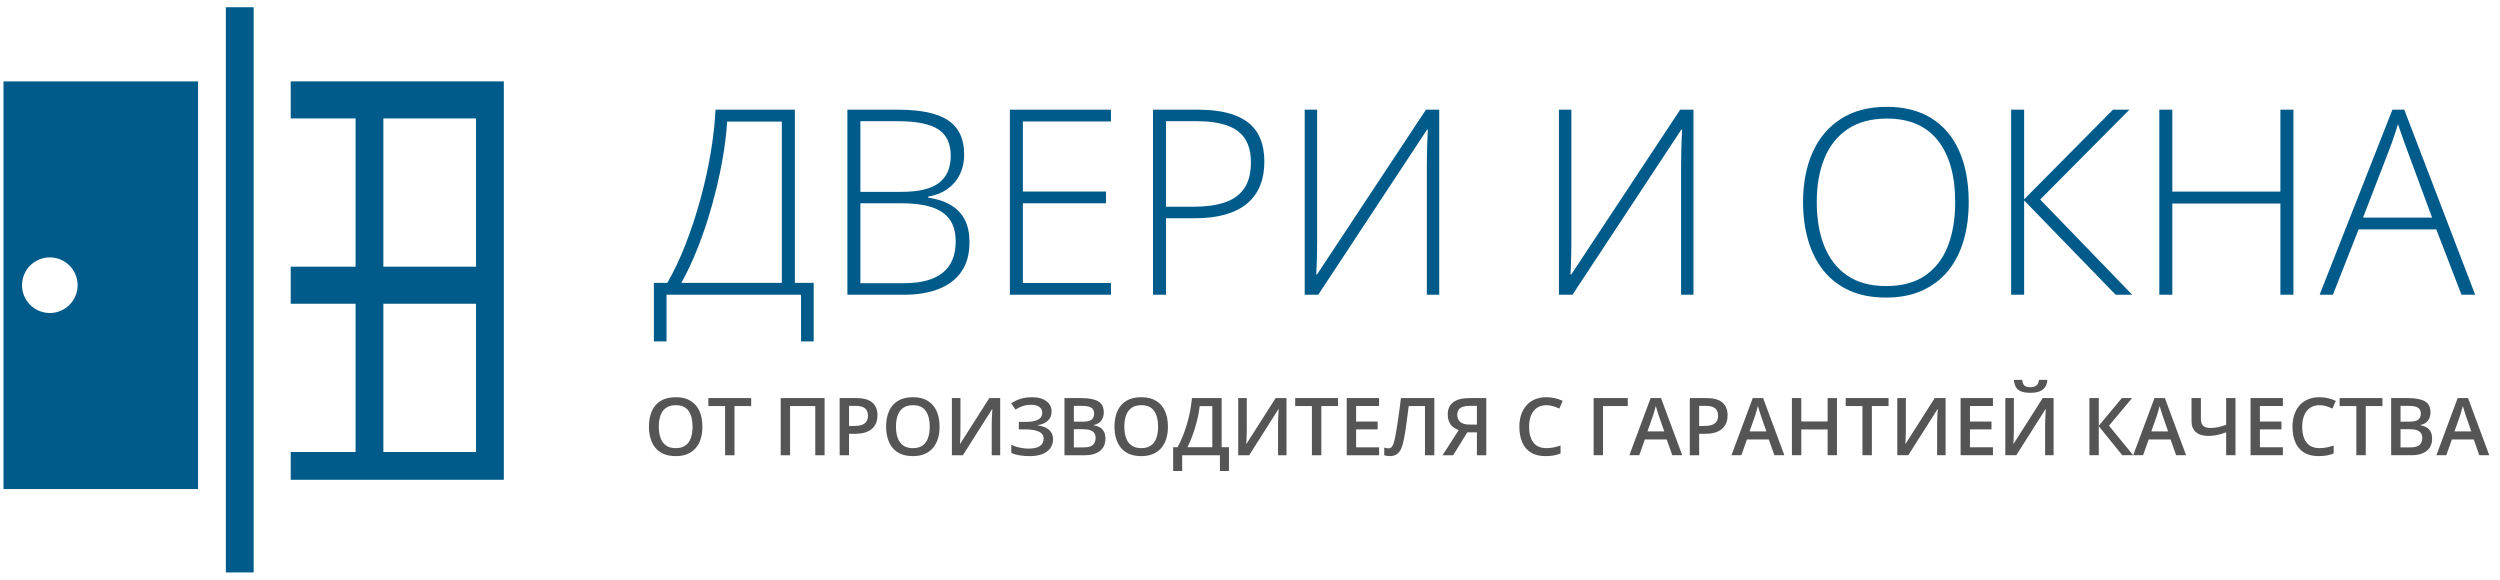 <?xml version="1.0" encoding="UTF-8"?>
<!DOCTYPE svg PUBLIC "-//W3C//DTD SVG 1.1//EN" "http://www.w3.org/Graphics/SVG/1.1/DTD/svg11.dtd">
<!-- Creator: CorelDRAW 2020 (64-Bit) -->
<svg xmlns="http://www.w3.org/2000/svg" xml:space="preserve" width="29.21mm" height="6.773mm" version="1.1" style="shape-rendering:geometricPrecision; text-rendering:geometricPrecision; image-rendering:optimizeQuality; fill-rule:evenodd; clip-rule:evenodd"
viewBox="0 0 2920.98 677.32"
 xmlns:xlink="http://www.w3.org/1999/xlink"
 xmlns:xodm="http://www.corel.com/coreldraw/odm/2003">
 <defs>
  <style type="text/css">
   <![CDATA[
    .fil0 {fill:#005B8B}
    .fil2 {fill:#005B8B;fill-rule:nonzero}
    .fil1 {fill:#555555;fill-rule:nonzero}
   ]]>
  </style>
 </defs>
 <g id="Слой_x0020_1">
  <polygon class="fil0" points="296.33,668.86 296.33,8.46 263.86,8.46 263.86,668.86 "/>
  <path class="fil0" d="M339.63 354.91l75.79 0 0 173.21 -75.79 0 0 32.47 249.01 0 0 -465.51 -249.01 0 0 43.29 75.79 0 0 173.23 -75.79 0 0 43.31zm108.27 0l108.26 0 0 173.21 -108.26 0 0 -173.21zm0 -43.31l0 -173.23 108.26 0 0 173.23 -108.26 0z"/>
  <path class="fil0" d="M231.38 571.42l0 -476.34 -227.35 0 0 476.34 227.35 0zm-173.23 -270.65c17.94,0 32.48,14.53 32.48,32.47 0,17.94 -14.54,32.48 -32.48,32.48 -17.94,0 -32.47,-14.54 -32.47,-32.48 0,-17.94 14.53,-32.47 32.47,-32.47z"/>
  <path class="fil1" d="M820.66 498.5c0,5.15 -0.64,9.85 -1.93,14.07 -1.3,4.22 -3.25,7.84 -5.83,10.88 -2.59,3.04 -5.83,5.37 -9.73,7.03 -3.89,1.63 -8.46,2.46 -13.7,2.46 -5.33,0 -9.94,-0.83 -13.85,-2.46 -3.91,-1.66 -7.16,-4.01 -9.73,-7.05 -2.57,-3.05 -4.49,-6.7 -5.76,-10.94 -1.3,-4.24 -1.94,-8.93 -1.94,-14.07 0,-6.89 1.14,-12.91 3.42,-18.05 2.26,-5.13 5.72,-9.13 10.36,-11.98 4.65,-2.86 10.51,-4.27 17.6,-4.27 6.93,0 12.71,1.41 17.3,4.25 4.59,2.84 8.05,6.83 10.34,11.95 2.31,5.15 3.45,11.21 3.45,18.18zm-50.95 0c0,5.15 0.7,9.63 2.11,13.38 1.38,3.77 3.55,6.67 6.45,8.7 2.91,2.03 6.64,3.04 11.2,3.04 4.6,0 8.34,-1.01 11.24,-3.04 2.9,-2.03 5.02,-4.93 6.39,-8.7 1.37,-3.75 2.06,-8.23 2.06,-13.38 0,-7.84 -1.56,-13.97 -4.68,-18.41 -3.13,-4.44 -8.09,-6.65 -14.91,-6.65 -4.57,0 -8.33,0.99 -11.26,3 -2.93,2.03 -5.11,4.9 -6.49,8.64 -1.41,3.74 -2.11,8.21 -2.11,13.42zm88.45 33.41l-11 0 0 -57.45 -19.55 0 0 -9.32 50.04 0 0 9.32 -19.49 0 0 57.45zm53.98 0l0 -66.77 51.28 0 0 66.77 -10.88 0 0 -57.45 -29.44 0 0 57.45 -10.96 0zm88.31 -66.77c8.6,0 14.9,1.76 18.86,5.3 3.94,3.52 5.92,8.47 5.92,14.82 0,2.9 -0.44,5.65 -1.34,8.25 -0.91,2.59 -2.37,4.89 -4.41,6.89 -2.04,1.99 -4.73,3.57 -8.06,4.72 -3.34,1.15 -7.43,1.73 -12.3,1.73l-7.12 0 0 25.06 -10.96 0 0 -66.77 19.41 0zm-0.73 9.09l-7.72 0 0 23.49 5.97 0c3.44,0 6.37,-0.41 8.77,-1.2 2.4,-0.81 4.23,-2.11 5.49,-3.87 1.25,-1.76 1.87,-4.08 1.87,-6.97 0,-3.86 -1.17,-6.74 -3.51,-8.63 -2.32,-1.88 -5.95,-2.82 -10.87,-2.82zm98.06 24.27c0,5.15 -0.64,9.85 -1.93,14.07 -1.3,4.22 -3.25,7.84 -5.83,10.88 -2.59,3.04 -5.83,5.37 -9.73,7.03 -3.89,1.63 -8.46,2.46 -13.7,2.46 -5.33,0 -9.94,-0.83 -13.85,-2.46 -3.91,-1.66 -7.16,-4.01 -9.73,-7.05 -2.57,-3.05 -4.49,-6.7 -5.76,-10.94 -1.3,-4.24 -1.94,-8.93 -1.94,-14.07 0,-6.89 1.14,-12.91 3.42,-18.05 2.26,-5.13 5.72,-9.13 10.36,-11.98 4.65,-2.86 10.51,-4.27 17.6,-4.27 6.93,0 12.71,1.41 17.3,4.25 4.59,2.84 8.05,6.83 10.34,11.95 2.31,5.15 3.45,11.21 3.45,18.18zm-50.95 0c0,5.15 0.7,9.63 2.11,13.38 1.38,3.77 3.55,6.67 6.45,8.7 2.91,2.03 6.64,3.04 11.2,3.04 4.6,0 8.34,-1.01 11.24,-3.04 2.9,-2.03 5.02,-4.93 6.39,-8.7 1.37,-3.75 2.06,-8.23 2.06,-13.38 0,-7.84 -1.56,-13.97 -4.68,-18.41 -3.13,-4.44 -8.09,-6.65 -14.91,-6.65 -4.57,0 -8.33,0.99 -11.26,3 -2.93,2.03 -5.11,4.9 -6.49,8.64 -1.41,3.74 -2.11,8.21 -2.11,13.42zm65.34 -33.36l10 0 0 35.4c0,1.52 -0.01,3.19 -0.05,5.02 -0.03,1.82 -0.07,3.61 -0.15,5.34 -0.08,1.73 -0.14,3.29 -0.2,4.65 -0.07,1.34 -0.13,2.32 -0.19,2.94l0.33 0 33.96 -53.35 12.74 0 0 66.77 -9.91 0 0 -35.11c0,-1.66 0.03,-3.43 0.1,-5.35 0.06,-1.92 0.12,-3.77 0.21,-5.58 0.1,-1.79 0.19,-3.38 0.28,-4.74 0.1,-1.37 0.16,-2.35 0.19,-2.93l-0.42 0 -34.05 53.71 -12.84 0 0 -66.77zm116.52 15.62c0,4.54 -1.49,8.15 -4.5,10.86 -2.99,2.7 -6.89,4.43 -11.71,5.16l0 0.31c5.79,0.7 10.21,2.43 13.28,5.19 3.09,2.76 4.61,6.36 4.61,10.82 0,3.9 -1.01,7.34 -3.05,10.33 -2.04,2.98 -5.08,5.32 -9.13,7 -4.05,1.67 -9.07,2.51 -15.07,2.51 -4.35,0 -8.33,-0.3 -11.91,-0.89 -3.6,-0.59 -6.8,-1.51 -9.6,-2.76l0 -9.51c1.93,0.92 4.04,1.7 6.33,2.36 2.3,0.65 4.64,1.15 7.03,1.51 2.4,0.34 4.64,0.51 6.74,0.51 5.96,0 10.4,-0.99 13.28,-3 2.9,-2.01 4.33,-4.87 4.33,-8.56 0,-3.79 -1.87,-6.55 -5.61,-8.29 -3.74,-1.73 -8.86,-2.6 -15.38,-2.6l-7.95 0 0 -8.78 7.45 0c4.83,0 8.72,-0.42 11.65,-1.28 2.91,-0.85 5.03,-2.08 6.34,-3.67 1.31,-1.61 1.96,-3.51 1.96,-5.71 0,-2.91 -1.15,-5.19 -3.44,-6.84 -2.31,-1.64 -5.47,-2.46 -9.52,-2.46 -3.84,0 -7.21,0.53 -10.1,1.56 -2.89,1.02 -5.65,2.38 -8.26,4.06l-4.98 -7.35c2.05,-1.41 4.27,-2.64 6.69,-3.7 2.42,-1.07 5.1,-1.9 8.01,-2.51 2.93,-0.6 6.14,-0.91 9.63,-0.91 4.88,0 9.01,0.71 12.41,2.13 3.38,1.42 5.98,3.38 7.78,5.89 1.79,2.51 2.69,5.38 2.69,8.62zm15.02 -15.62l19.86 0c8.62,0 15.12,1.25 19.5,3.74 4.38,2.5 6.57,6.8 6.57,12.92 0,2.56 -0.45,4.87 -1.35,6.91 -0.89,2.06 -2.2,3.75 -3.9,5.06 -1.7,1.33 -3.8,2.22 -6.3,2.68l0 0.46c2.59,0.45 4.9,1.26 6.91,2.41 2.03,1.17 3.63,2.82 4.8,4.99 1.17,2.17 1.76,4.97 1.76,8.4 0,4.08 -0.97,7.56 -2.9,10.43 -1.93,2.86 -4.69,5.05 -8.26,6.53 -3.58,1.49 -7.82,2.24 -12.72,2.24l-23.97 0 0 -66.77zm10.96 27.53l10.5 0c4.96,0 8.41,-0.81 10.32,-2.43 1.92,-1.61 2.87,-3.96 2.87,-7.06 0,-3.17 -1.14,-5.46 -3.4,-6.85 -2.27,-1.4 -5.87,-2.1 -10.8,-2.1l-9.49 0 0 18.44zm0 8.85l0 21.21 11.55 0c5.11,0 8.7,-0.98 10.77,-2.98 2.07,-1.98 3.1,-4.66 3.1,-8.04 0,-2.07 -0.45,-3.86 -1.39,-5.39 -0.92,-1.53 -2.44,-2.71 -4.53,-3.54 -2.11,-0.84 -4.94,-1.26 -8.5,-1.26l-11 0zm109.94 -3.02c0,5.15 -0.64,9.85 -1.93,14.07 -1.3,4.22 -3.25,7.84 -5.83,10.88 -2.59,3.04 -5.83,5.37 -9.73,7.03 -3.89,1.63 -8.46,2.46 -13.7,2.46 -5.33,0 -9.94,-0.83 -13.85,-2.46 -3.91,-1.66 -7.16,-4.01 -9.73,-7.05 -2.57,-3.05 -4.49,-6.7 -5.76,-10.94 -1.3,-4.24 -1.94,-8.93 -1.94,-14.07 0,-6.89 1.14,-12.91 3.42,-18.05 2.26,-5.13 5.72,-9.13 10.36,-11.98 4.65,-2.86 10.51,-4.27 17.6,-4.27 6.93,0 12.71,1.41 17.3,4.25 4.59,2.84 8.05,6.83 10.34,11.95 2.31,5.15 3.45,11.21 3.45,18.18zm-50.95 0c0,5.15 0.7,9.63 2.11,13.38 1.38,3.77 3.55,6.67 6.45,8.7 2.91,2.03 6.64,3.04 11.2,3.04 4.6,0 8.34,-1.01 11.24,-3.04 2.9,-2.03 5.02,-4.93 6.39,-8.7 1.37,-3.75 2.06,-8.23 2.06,-13.38 0,-7.84 -1.56,-13.97 -4.68,-18.41 -3.13,-4.44 -8.09,-6.65 -14.91,-6.65 -4.57,0 -8.33,0.99 -11.26,3 -2.93,2.03 -5.11,4.9 -6.49,8.64 -1.41,3.74 -2.11,8.21 -2.11,13.42zm113.7 -33.36l0 57.4 8.54 0 0 27.79 -10.55 0 0 -18.42 -44.11 0 0 18.42 -10.55 0 0 -27.79 5.16 0c2.01,-3.67 3.91,-7.7 5.72,-12.07 1.79,-4.37 3.43,-8.98 4.92,-13.86 1.5,-4.88 2.76,-9.94 3.82,-15.23 1.04,-5.28 1.82,-10.69 2.34,-16.24l34.71 0zm-10.91 9.37l-14.75 0c-0.37,3.49 -0.98,7.33 -1.85,11.49 -0.87,4.14 -1.95,8.38 -3.23,12.71 -1.28,4.32 -2.69,8.53 -4.27,12.61 -1.56,4.07 -3.21,7.83 -4.95,11.22l29.05 0 0 -48.03zm30.27 -9.37l10 0 0 35.4c0,1.52 -0.01,3.19 -0.05,5.02 -0.03,1.82 -0.07,3.61 -0.15,5.34 -0.08,1.73 -0.14,3.29 -0.2,4.65 -0.07,1.34 -0.13,2.32 -0.19,2.94l0.33 0 33.96 -53.35 12.74 0 0 66.77 -9.91 0 0 -35.11c0,-1.66 0.03,-3.43 0.1,-5.35 0.06,-1.92 0.12,-3.77 0.21,-5.58 0.1,-1.79 0.19,-3.38 0.28,-4.74 0.1,-1.37 0.16,-2.35 0.19,-2.93l-0.42 0 -34.05 53.71 -12.84 0 0 -66.77zm97.12 66.77l-11 0 0 -57.45 -19.55 0 0 -9.32 50.04 0 0 9.32 -19.49 0 0 57.45zm67.48 0l-37.8 0 0 -66.77 37.8 0 0 9.23 -26.84 0 0 18.16 25.15 0 0 9.18 -25.15 0 0 20.93 26.84 0 0 9.27zm64.56 0l-10.95 0 0 -57.45 -19 0c-0.39,3.14 -0.81,6.49 -1.28,10.04 -0.45,3.54 -0.92,7.11 -1.4,10.68 -0.5,3.57 -0.98,6.95 -1.5,10.14 -0.5,3.2 -1.01,6.02 -1.53,8.46 -0.79,4.09 -1.82,7.55 -3.08,10.4 -1.26,2.85 -2.96,5.02 -5.08,6.51 -2.14,1.5 -4.93,2.25 -8.36,2.25 -1.16,0 -2.29,-0.09 -3.38,-0.3 -1.09,-0.2 -2.09,-0.45 -2.97,-0.75l0 -9.03c0.73,0.26 1.52,0.49 2.35,0.7 0.84,0.2 1.73,0.29 2.68,0.29 1.57,0 2.85,-0.59 3.8,-1.76 0.97,-1.17 1.76,-2.85 2.4,-5.03 0.64,-2.18 1.25,-4.76 1.83,-7.75 0.34,-1.79 0.74,-4.18 1.23,-7.15 0.5,-2.98 1.03,-6.41 1.6,-10.32 0.58,-3.9 1.19,-8.1 1.81,-12.64 0.62,-4.52 1.22,-9.21 1.79,-14.06l39.04 0 0 66.77zm38.5 -26.74l-16.47 26.74 -12.42 0 18.85 -29.35c-2.13,-0.76 -4.17,-1.85 -6.14,-3.28 -1.96,-1.44 -3.57,-3.39 -4.8,-5.88 -1.23,-2.48 -1.85,-5.6 -1.85,-9.34 0,-6.15 2.15,-10.84 6.42,-14.07 4.27,-3.23 10.46,-4.85 18.56,-4.85l20.04 0 0 66.77 -10.95 0 0 -26.74 -11.24 0zm11.24 -30.94l-8.64 0c-3.07,0 -5.67,0.36 -7.8,1.08 -2.12,0.71 -3.75,1.83 -4.84,3.38 -1.1,1.54 -1.65,3.55 -1.65,6.06 0,3.58 1.19,6.37 3.57,8.35 2.37,2 6,2.98 10.86,2.98l8.5 0 0 -21.85zm81.25 -0.79c-3.2,0 -6.05,0.57 -8.57,1.73 -2.51,1.16 -4.63,2.83 -6.36,5.01 -1.75,2.2 -3.07,4.83 -3.98,7.94 -0.92,3.1 -1.37,6.59 -1.37,10.47 0,5.2 0.73,9.68 2.2,13.42 1.45,3.74 3.68,6.61 6.65,8.62 3,1.99 6.77,2.99 11.33,2.99 2.84,0 5.58,-0.27 8.26,-0.81 2.68,-0.56 5.46,-1.3 8.31,-2.25l0 9.32c-2.7,1.06 -5.44,1.84 -8.21,2.33 -2.78,0.48 -5.97,0.73 -9.59,0.73 -6.82,0 -12.48,-1.42 -16.97,-4.26 -4.49,-2.83 -7.84,-6.84 -10.04,-12 -2.21,-5.16 -3.32,-11.2 -3.32,-18.14 0,-5.06 0.71,-9.69 2.11,-13.91 1.4,-4.21 3.44,-7.86 6.12,-10.91 2.68,-3.07 5.99,-5.44 9.93,-7.11 3.94,-1.67 8.45,-2.49 13.54,-2.49 3.35,0 6.64,0.37 9.88,1.12 3.25,0.75 6.25,1.79 9.03,3.16l-3.85 9.04c-2.31,-1.09 -4.72,-2.03 -7.25,-2.82 -2.52,-0.8 -5.14,-1.18 -7.85,-1.18zm94.98 -8.3l0 9.32 -28.9 0 0 57.45 -10.96 0 0 -66.77 39.86 0zm52.05 66.77l-6.53 -18.42 -25.53 0 -6.53 18.42 -11.55 0 24.84 -66.77 12.14 0 24.8 66.77 -11.64 0zm-9.37 -27.82l-6.34 -18.2c-0.25,-0.8 -0.59,-1.9 -1.05,-3.35 -0.46,-1.44 -0.92,-2.9 -1.37,-4.41 -0.47,-1.5 -0.84,-2.76 -1.15,-3.81 -0.3,1.25 -0.67,2.64 -1.11,4.18 -0.45,1.53 -0.87,2.96 -1.28,4.29 -0.42,1.34 -0.73,2.37 -0.93,3.1l-6.41 18.2 19.64 0zm49.24 -38.95c8.6,0 14.9,1.76 18.86,5.3 3.94,3.52 5.92,8.47 5.92,14.82 0,2.9 -0.44,5.65 -1.34,8.25 -0.91,2.59 -2.37,4.89 -4.41,6.89 -2.04,1.99 -4.73,3.57 -8.06,4.72 -3.34,1.15 -7.43,1.73 -12.3,1.73l-7.12 0 0 25.06 -10.96 0 0 -66.77 19.41 0zm-0.73 9.09l-7.72 0 0 23.49 5.97 0c3.44,0 6.37,-0.41 8.77,-1.2 2.4,-0.81 4.23,-2.11 5.49,-3.87 1.25,-1.76 1.87,-4.08 1.87,-6.97 0,-3.86 -1.17,-6.74 -3.51,-8.63 -2.32,-1.88 -5.95,-2.82 -10.87,-2.82zm80.17 57.68l-6.53 -18.42 -25.53 0 -6.53 18.42 -11.55 0 24.84 -66.77 12.14 0 24.8 66.77 -11.64 0zm-9.37 -27.82l-6.34 -18.2c-0.25,-0.8 -0.59,-1.9 -1.05,-3.35 -0.46,-1.44 -0.92,-2.9 -1.37,-4.41 -0.47,-1.5 -0.84,-2.76 -1.15,-3.81 -0.3,1.25 -0.67,2.64 -1.11,4.18 -0.45,1.53 -0.87,2.96 -1.28,4.29 -0.42,1.34 -0.73,2.37 -0.93,3.1l-6.41 18.2 19.64 0zm82.46 27.82l-10.9 0 0 -30.11 -30.77 0 0 30.11 -10.96 0 0 -66.77 10.96 0 0 27.34 30.77 0 0 -27.34 10.9 0 0 66.77zm40.79 0l-11 0 0 -57.45 -19.55 0 0 -9.32 50.04 0 0 9.32 -19.49 0 0 57.45zm29.72 -66.77l10 0 0 35.4c0,1.52 -0.01,3.19 -0.05,5.02 -0.03,1.82 -0.07,3.61 -0.15,5.34 -0.08,1.73 -0.14,3.29 -0.2,4.65 -0.07,1.34 -0.13,2.32 -0.19,2.94l0.33 0 33.96 -53.35 12.74 0 0 66.77 -9.91 0 0 -35.11c0,-1.66 0.03,-3.43 0.1,-5.35 0.06,-1.92 0.12,-3.77 0.21,-5.58 0.1,-1.79 0.19,-3.38 0.28,-4.74 0.1,-1.37 0.16,-2.35 0.19,-2.93l-0.42 0 -34.05 53.71 -12.84 0 0 -66.77zm111.77 66.77l-37.8 0 0 -66.77 37.8 0 0 9.23 -26.84 0 0 18.16 25.15 0 0 9.18 -25.15 0 0 20.93 26.84 0 0 9.27zm14.43 -66.77l10 0 0 35.4c0,1.52 -0.01,3.19 -0.05,5.02 -0.03,1.82 -0.07,3.61 -0.15,5.34 -0.08,1.73 -0.14,3.29 -0.2,4.65 -0.07,1.34 -0.13,2.32 -0.19,2.94l0.33 0 33.96 -53.35 12.74 0 0 66.77 -9.91 0 0 -35.11c0,-1.66 0.03,-3.43 0.1,-5.35 0.06,-1.92 0.12,-3.77 0.21,-5.58 0.1,-1.79 0.19,-3.38 0.28,-4.74 0.1,-1.37 0.16,-2.35 0.19,-2.93l-0.42 0 -34.05 53.71 -12.84 0 0 -66.77zm49.21 -21.32c-0.29,3.14 -1.13,5.83 -2.52,8.11 -1.39,2.26 -3.48,4 -6.28,5.22 -2.81,1.21 -6.49,1.82 -11.05,1.82 -4.72,0 -8.45,-0.59 -11.19,-1.76 -2.75,-1.17 -4.72,-2.88 -5.94,-5.16 -1.22,-2.26 -1.95,-5 -2.18,-8.23l9.77 0c0.3,3.39 1.18,5.65 2.65,6.81 1.45,1.19 3.82,1.77 7.07,1.77 2.79,0 5.04,-0.63 6.74,-1.87 1.68,-1.25 2.69,-3.48 3.04,-6.71l9.89 0zm100.2 88.09l-12.75 0 -27.43 -33.88 0 33.88 -10.96 0 0 -66.77 10.96 0 0 32.34 26.93 -32.34 11.97 0 -26.95 32.25 28.23 34.52zm50.19 0l-6.53 -18.42 -25.53 0 -6.53 18.42 -11.55 0 24.84 -66.77 12.14 0 24.8 66.77 -11.64 0zm-9.37 -27.82l-6.34 -18.2c-0.25,-0.8 -0.59,-1.9 -1.05,-3.35 -0.46,-1.44 -0.92,-2.9 -1.37,-4.41 -0.47,-1.5 -0.84,-2.76 -1.15,-3.81 -0.3,1.25 -0.67,2.64 -1.11,4.18 -0.45,1.53 -0.87,2.96 -1.28,4.29 -0.42,1.34 -0.73,2.37 -0.93,3.1l-6.41 18.2 19.64 0zm78.72 27.82l-10.91 0 0 -26.74c-3.74,1.31 -7.23,2.33 -10.45,3.08 -3.23,0.75 -6.66,1.12 -10.27,1.12 -6.27,0 -11.13,-1.48 -14.58,-4.45 -3.42,-2.96 -5.15,-7.22 -5.15,-12.72l0 -27.06 10.95 0 0 24.5c0,3.45 0.88,6.03 2.59,7.8 1.71,1.74 4.58,2.61 8.6,2.61 3.17,0 6.16,-0.31 8.95,-0.93 2.8,-0.62 5.92,-1.53 9.36,-2.71l0 -31.27 10.91 0 0 66.77zm55.4 0l-37.8 0 0 -66.77 37.8 0 0 9.23 -26.84 0 0 18.16 25.15 0 0 9.18 -25.15 0 0 20.93 26.84 0 0 9.27zm42.84 -58.47c-3.2,0 -6.05,0.57 -8.57,1.73 -2.51,1.16 -4.63,2.83 -6.36,5.01 -1.75,2.2 -3.07,4.83 -3.98,7.94 -0.92,3.1 -1.37,6.59 -1.37,10.47 0,5.2 0.73,9.68 2.2,13.42 1.45,3.74 3.68,6.61 6.65,8.62 3,1.99 6.77,2.99 11.33,2.99 2.84,0 5.58,-0.27 8.26,-0.81 2.68,-0.56 5.46,-1.3 8.31,-2.25l0 9.32c-2.7,1.06 -5.44,1.84 -8.21,2.33 -2.78,0.48 -5.97,0.73 -9.59,0.73 -6.82,0 -12.48,-1.42 -16.97,-4.26 -4.49,-2.83 -7.84,-6.84 -10.04,-12 -2.21,-5.16 -3.32,-11.2 -3.32,-18.14 0,-5.06 0.71,-9.69 2.11,-13.91 1.4,-4.21 3.44,-7.86 6.12,-10.91 2.68,-3.07 5.99,-5.44 9.93,-7.11 3.94,-1.67 8.45,-2.49 13.54,-2.49 3.35,0 6.64,0.37 9.88,1.12 3.25,0.75 6.25,1.79 9.03,3.16l-3.85 9.04c-2.31,-1.09 -4.72,-2.03 -7.25,-2.82 -2.52,-0.8 -5.14,-1.18 -7.85,-1.18zm53.97 58.47l-11 0 0 -57.45 -19.55 0 0 -9.32 50.04 0 0 9.32 -19.49 0 0 57.45zm29.68 -66.77l19.86 0c8.62,0 15.12,1.25 19.5,3.74 4.38,2.5 6.57,6.8 6.57,12.92 0,2.56 -0.45,4.87 -1.35,6.91 -0.89,2.06 -2.2,3.75 -3.9,5.06 -1.7,1.33 -3.8,2.22 -6.3,2.68l0 0.46c2.59,0.45 4.9,1.26 6.91,2.41 2.03,1.17 3.63,2.82 4.8,4.99 1.17,2.17 1.76,4.97 1.76,8.4 0,4.08 -0.97,7.56 -2.9,10.43 -1.93,2.86 -4.69,5.05 -8.26,6.53 -3.58,1.49 -7.82,2.24 -12.72,2.24l-23.97 0 0 -66.77zm10.96 27.53l10.5 0c4.96,0 8.41,-0.81 10.32,-2.43 1.92,-1.61 2.87,-3.96 2.87,-7.06 0,-3.17 -1.14,-5.46 -3.4,-6.85 -2.27,-1.4 -5.87,-2.1 -10.8,-2.1l-9.49 0 0 18.44zm0 8.85l0 21.21 11.55 0c5.11,0 8.7,-0.98 10.77,-2.98 2.07,-1.98 3.1,-4.66 3.1,-8.04 0,-2.07 -0.45,-3.86 -1.39,-5.39 -0.92,-1.53 -2.44,-2.71 -4.53,-3.54 -2.11,-0.84 -4.94,-1.26 -8.5,-1.26l-11 0zm92.05 30.39l-6.53 -18.42 -25.53 0 -6.53 18.42 -11.55 0 24.84 -66.77 12.14 0 24.8 66.77 -11.64 0zm-9.37 -27.82l-6.34 -18.2c-0.25,-0.8 -0.59,-1.9 -1.05,-3.35 -0.46,-1.44 -0.92,-2.9 -1.37,-4.41 -0.47,-1.5 -0.84,-2.76 -1.15,-3.81 -0.3,1.25 -0.67,2.64 -1.11,4.18 -0.45,1.53 -0.87,2.96 -1.28,4.29 -0.42,1.34 -0.73,2.37 -0.93,3.1l-6.41 18.2 19.64 0z"/>
  <path class="fil2" d="M928.69 128.17l0 202.33 22.01 0 0 68.39 -14.79 0 0 -54.51 -157.16 0 0 54.51 -14.79 0 0 -68.39 15.7 0c7.57,-13.02 14.58,-27.81 21.04,-44.31 6.46,-16.51 12.22,-33.87 17.21,-51.99 5.05,-18.11 9.14,-36.28 12.22,-54.4 3.12,-18.17 5.04,-35.38 5.85,-51.63l92.71 0zm-15.24 13.88l-63.89 0c-0.86,14.63 -2.83,30.28 -5.91,46.98 -3.03,16.71 -6.96,33.62 -11.76,50.73 -4.79,17.11 -10.19,33.46 -16.35,49 -6.11,15.6 -12.62,29.48 -19.48,41.74l117.39 0 0 -188.45zm76.61 -13.88l59.26 0c26.74,0 46.28,4.19 58.64,12.56 12.37,8.38 18.57,21.71 18.57,40.03 0,8.27 -1.61,15.79 -4.84,22.61 -3.18,6.76 -7.92,12.46 -14.18,17.06 -6.26,4.59 -13.98,7.67 -23.12,9.38l0 1.01c10.9,1.67 19.99,4.75 27.1,9.14 7.17,4.39 12.47,10.14 16,17.31 3.49,7.17 5.25,15.64 5.25,25.54 0,14.18 -3.23,25.84 -9.69,34.92 -6.46,9.09 -15.39,15.8 -26.85,20.14 -11.45,4.34 -24.63,6.51 -39.62,6.51l-66.52 0 0 -216.21zm15.2 95.99l47.89 0c20.34,0 35.03,-3.53 44.11,-10.6 9.04,-7.11 13.58,-17.61 13.58,-31.49 0,-14.34 -4.9,-24.68 -14.64,-30.99 -9.74,-6.31 -25.38,-9.44 -46.88,-9.44l-44.06 0 0 82.52zm0 13.32l0 93.42 50.87 0c20.04,0 35.08,-4.03 45.27,-12.21 10.15,-8.12 15.19,-20.29 15.19,-36.49 0,-10.65 -2.32,-19.28 -7.06,-25.84 -4.75,-6.56 -11.81,-11.36 -21.25,-14.38 -9.39,-2.98 -21.1,-4.5 -35.13,-4.5l-47.89 0zm292.77 106.9l-118.1 0 0 -216.21 118.1 0 0 13.77 -102.9 0 0 81.82 97.15 0 0 13.72 -97.15 0 0 93.17 102.9 0 0 13.73zm102.16 -216.21c25.74,0 45.02,4.94 57.84,14.78 12.82,9.85 19.23,25.19 19.23,45.98 0,10.65 -1.72,20.09 -5.1,28.32 -3.43,8.22 -8.53,15.19 -15.34,20.79 -6.77,5.6 -15.3,9.84 -25.49,12.72 -10.2,2.87 -22.11,4.29 -35.68,4.29l-33.31 0 0 89.33 -15.2 0 0 -216.21 53.05 0zm-1.62 13.47l-36.23 0 0 99.93 31.79 0c14.03,0 26.04,-1.56 36.09,-4.79 10.04,-3.18 17.81,-8.58 23.21,-16.2 5.4,-7.57 8.13,-17.92 8.13,-31.04 0,-16.66 -5.1,-28.82 -15.39,-36.44 -10.25,-7.67 -26.1,-11.46 -47.6,-11.46zm125.82 -13.47l14.54 0 0 154.08c0,3.48 -0.05,6.92 -0.1,10.45 -0.05,3.48 -0.1,6.91 -0.2,10.19 -0.1,3.33 -0.2,6.46 -0.31,9.49 -0.1,2.98 -0.25,5.76 -0.45,8.33l0.91 0 127.28 -192.54 15.55 0 0 216.21 -14.49 0 0 -151.56c0,-4.09 0.05,-8.03 0.16,-11.86 0.1,-3.84 0.15,-7.52 0.25,-11.11 0.1,-3.53 0.25,-6.86 0.4,-9.94 0.15,-3.13 0.25,-5.95 0.35,-8.53l-0.85 0 -127.19 193 -15.85 0 0 -216.21zm297.06 0l14.54 0 0 154.08c0,3.48 -0.05,6.92 -0.1,10.45 -0.05,3.48 -0.1,6.91 -0.2,10.19 -0.1,3.33 -0.2,6.46 -0.31,9.49 -0.1,2.98 -0.25,5.76 -0.45,8.33l0.91 0 127.28 -192.54 15.55 0 0 216.21 -14.49 0 0 -151.56c0,-4.09 0.05,-8.03 0.16,-11.86 0.1,-3.84 0.15,-7.52 0.25,-11.11 0.1,-3.53 0.25,-6.86 0.4,-9.94 0.15,-3.13 0.25,-5.95 0.35,-8.53l-0.85 0 -127.19 193 -15.85 0 0 -216.21zm478.81 108c0,16.51 -2.02,31.6 -6.06,45.17 -4.04,13.63 -10.09,25.39 -18.17,35.28 -8.12,9.84 -18.17,17.51 -30.28,22.97 -12.06,5.4 -26.14,8.12 -42.19,8.12 -16.15,0 -30.34,-2.72 -42.45,-8.12 -12.11,-5.46 -22.21,-13.13 -30.23,-23.07 -8.02,-9.89 -14.08,-21.7 -18.12,-35.38 -4.04,-13.68 -6.06,-28.77 -6.06,-45.22 0,-21.95 3.74,-41.23 11.16,-57.94 7.47,-16.65 18.47,-29.68 33.01,-39.06 14.53,-9.39 32.5,-14.08 53.9,-14.08 20.49,0 37.85,4.49 52.08,13.42 14.24,8.93 25.04,21.7 32.4,38.36 7.32,16.6 11.01,36.49 11.01,59.55zm-177.56 -0.1c0,19.33 2.88,36.39 8.68,51.18 5.86,14.74 14.74,26.29 26.8,34.57 12.02,8.28 27.21,12.42 45.53,12.42 18.52,0 33.76,-4.09 45.67,-12.27 11.96,-8.23 20.75,-19.68 26.5,-34.37 5.7,-14.74 8.58,-31.85 8.58,-51.43 0,-30.89 -6.76,-54.86 -20.19,-71.97 -13.47,-17.06 -33.31,-25.64 -59.5,-25.64 -18.47,0 -33.77,4.14 -45.93,12.32 -12.16,8.17 -21.25,19.58 -27.2,34.22 -5.96,14.63 -8.94,31.59 -8.94,50.97zm368.58 108.31l-19.38 0 -106.89 -110.18 0 110.18 -15.2 0 0 -216.21 15.2 0 0 104.72 103.81 -104.72 19.23 0 -104.27 104.97 107.5 111.24zm188.4 0l-15.24 0 0 -106.59 -126.27 0 0 106.59 -15.2 0 0 -216.21 15.2 0 0 95.74 126.27 0 0 -95.74 15.24 0 0 216.21zm196.33 0l-29.42 -76.31 -90.8 0 -29.98 76.31 -15.54 0 85.04 -216.21 13.88 0 82.82 216.21 -16 0zm-34.32 -90.09l-29.82 -80.65c-0.81,-2.02 -1.77,-4.69 -2.88,-7.92 -1.16,-3.23 -2.32,-6.67 -3.58,-10.3 -1.22,-3.63 -2.43,-7.07 -3.59,-10.3 -1.01,3.44 -2.12,6.87 -3.28,10.3 -1.16,3.43 -2.32,6.76 -3.38,9.94 -1.11,3.18 -2.12,6.06 -3.13,8.58l-31.04 80.35 80.7 0z"/>
 </g>
</svg>
